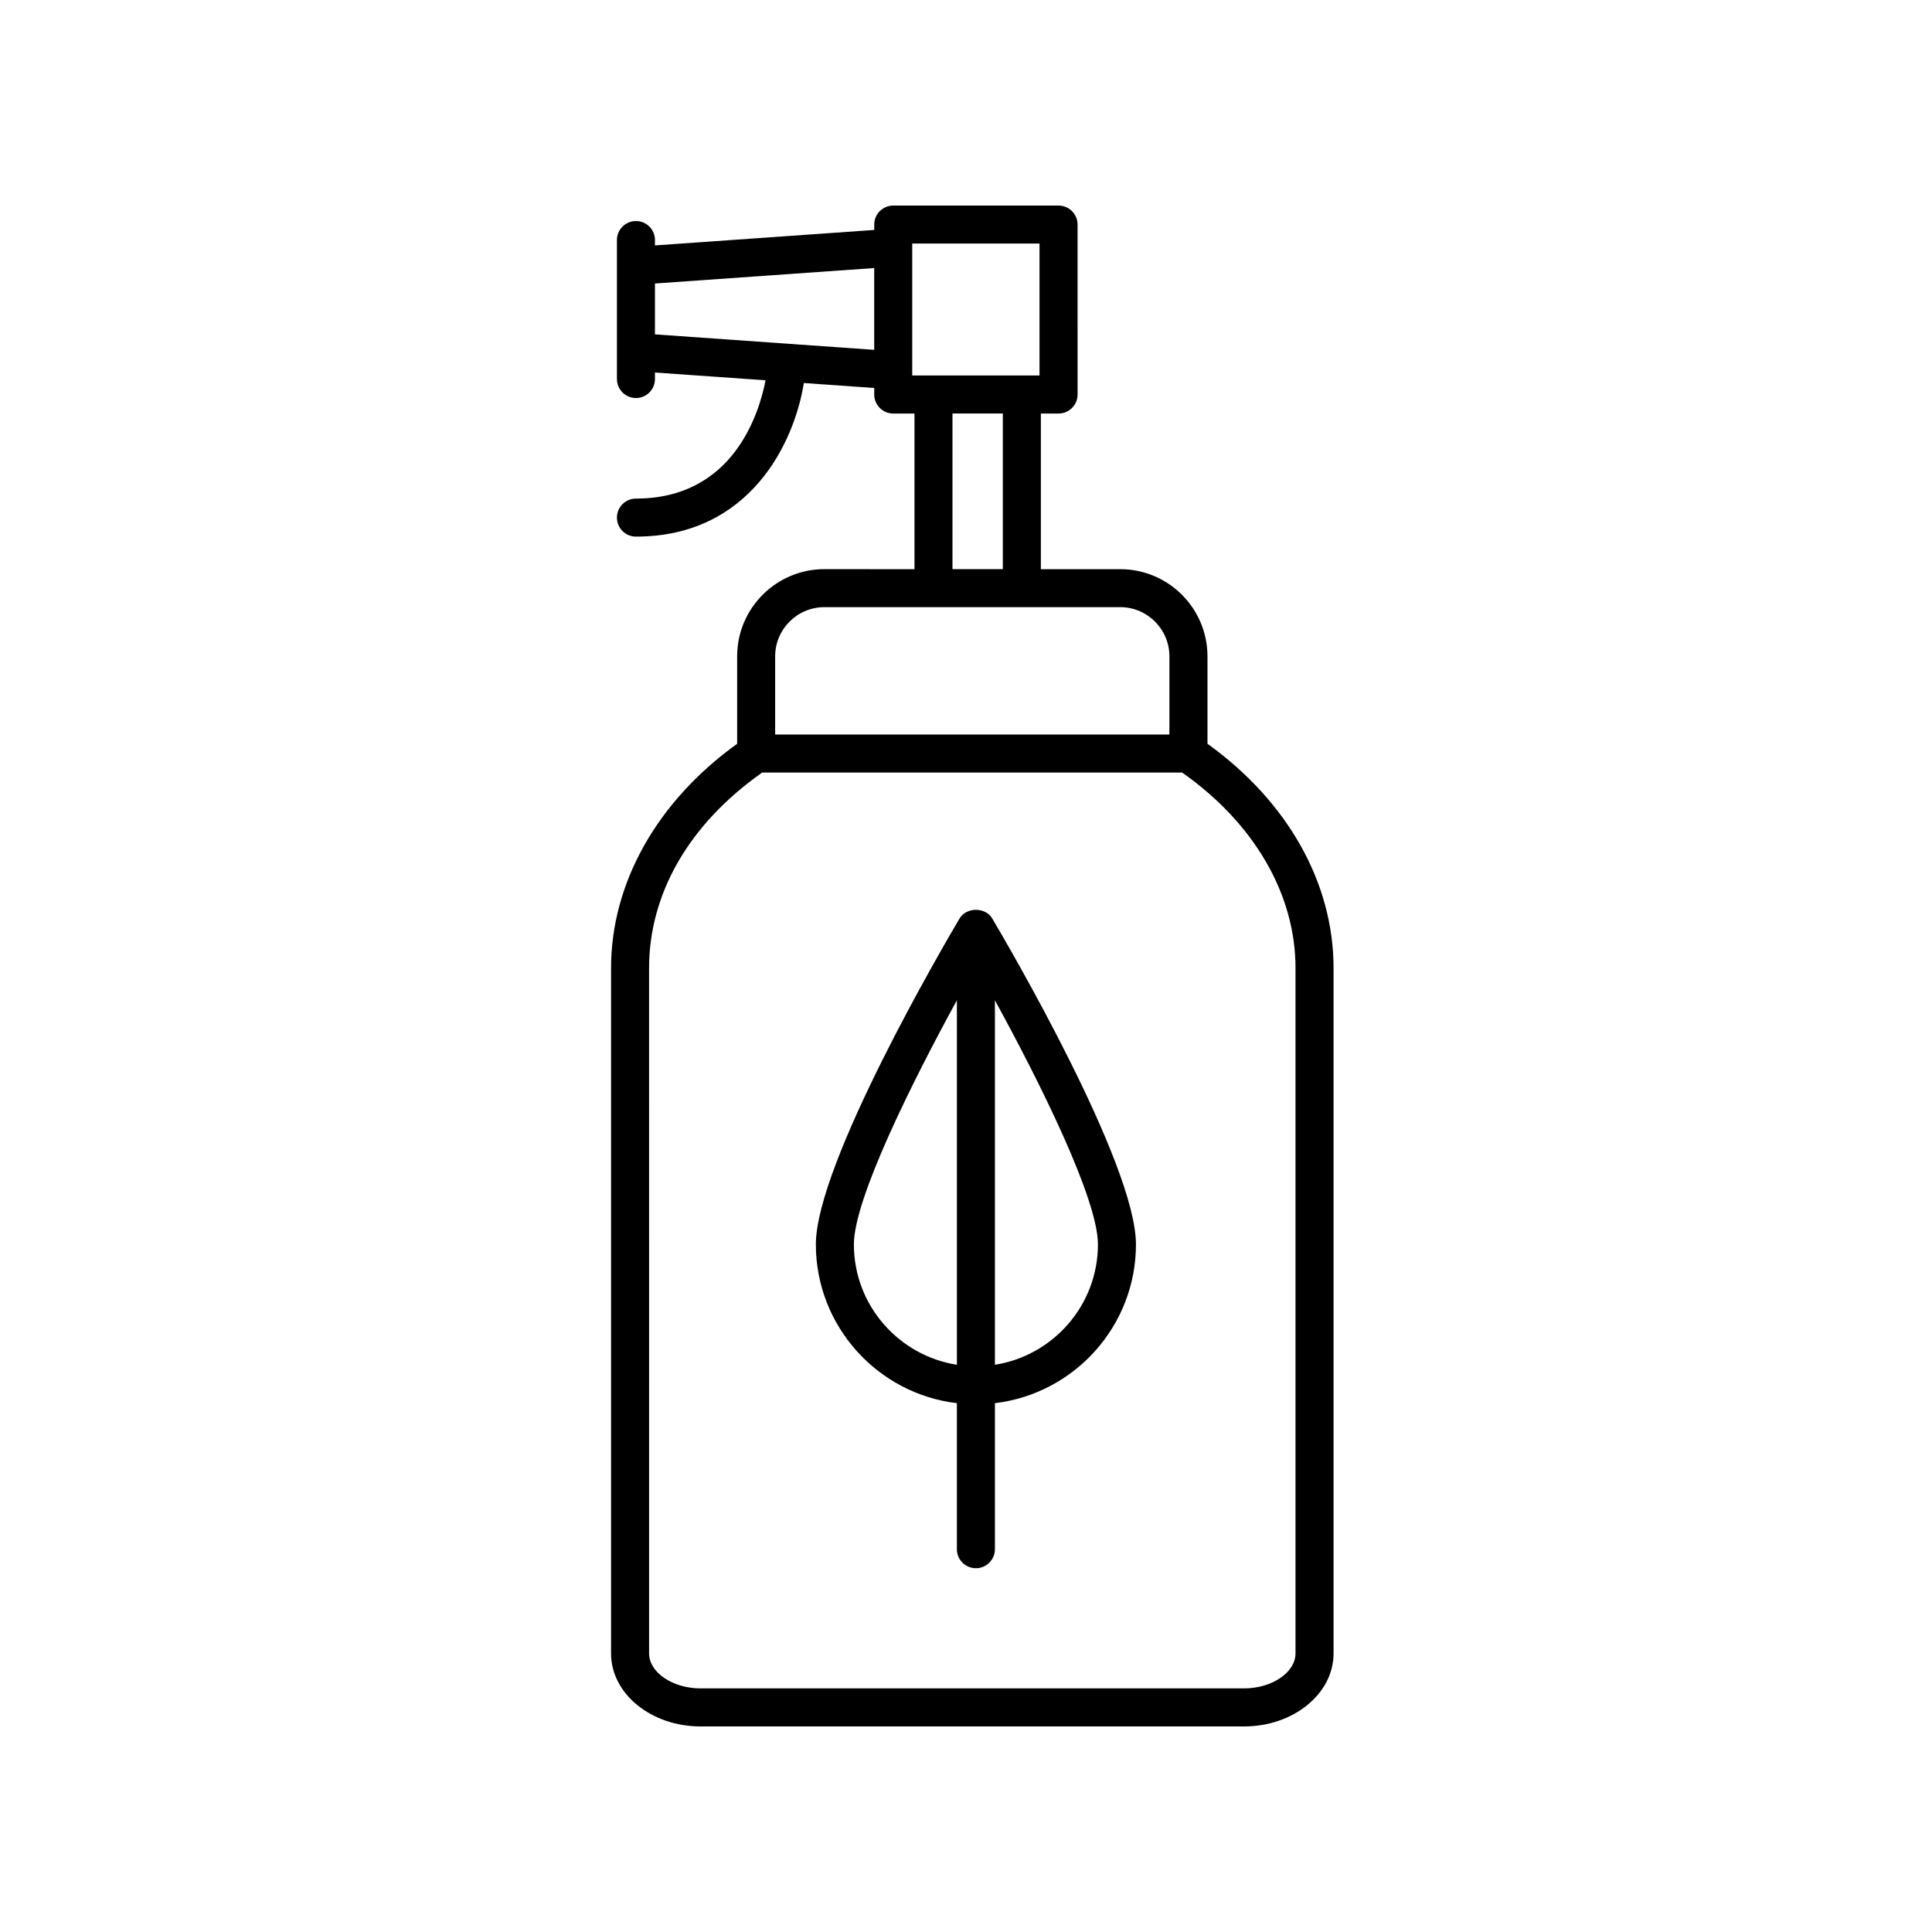 <?xml version="1.0" encoding="UTF-8"?>
<!-- Uploaded to: ICON Repo, www.iconrepo.com, Generator: ICON Repo Mixer Tools -->
<svg fill="#000000" width="800px" height="800px" version="1.1" viewBox="144 144 512 512" xmlns="http://www.w3.org/2000/svg">
 <g>
  <path d="m362.46 294.83c-12.742 0-23.109 10.367-23.109 23.105v23.172c-21.234 15.281-33.414 36.914-33.414 59.461v181.63c0 10.656 10.625 19.324 23.695 19.324h144.08c13.062 0 23.695-8.672 23.695-19.324v-181.63c0-22.633-12.16-44.16-33.414-59.465v-23.16c0-12.742-10.367-23.105-23.109-23.105h-21.043v-41.246h4.691c2.781 0 5.039-2.258 5.039-5.039l-0.004-45.039c0-2.781-2.258-5.039-5.039-5.039h-43.805c-2.781 0-5.039 2.258-5.039 5.039v1.426l-58.113 4.098v-1.422c0-2.781-2.258-5.039-5.039-5.039s-5.039 2.258-5.039 5.039v36.828c0 2.781 2.258 5.039 5.039 5.039s5.039-2.258 5.039-5.039v-1.723l29.305 2.066c-1.664 8.629-8.488 31.344-34.344 31.344-2.781 0-5.039 2.258-5.039 5.039s2.258 5.039 5.039 5.039c30.324 0 42.012-25.078 44.496-40.703l18.652 1.316v1.734c0 2.781 2.258 5.039 5.039 5.039h5.629v41.246zm124.86 105.73v181.63c0 5.019-6.238 9.25-13.617 9.25h-144.07c-7.379 0-13.617-4.238-13.617-9.25l-0.004-181.63c0-19.699 10.535-38.027 29.668-51.609 0.086-0.059 0.125-0.156 0.207-0.215h111.4c19.074 13.422 30.039 32.223 30.039 51.824zm-33.414-82.629v20.723h-104.48v-20.723c0-7.184 5.848-13.027 13.035-13.027h78.414c7.188 0 13.031 5.844 13.031 13.027zm-136.34-85.32v-13.48l58.113-4.098v21.676zm68.184-24.066h33.73v34.961h-33.73zm10.668 45.035h13.34v41.246h-13.34z"/>
  <path d="m398.29 387.41c-3.898 6.586-38.078 64.961-38.078 86.363 0 21.68 16.359 39.586 37.371 42.082v38.699c0 2.781 2.258 5.039 5.039 5.039s5.039-2.258 5.039-5.039v-38.699c21.02-2.504 37.379-20.402 37.379-42.082 0-21.406-34.184-79.777-38.082-86.363-1.812-3.062-6.859-3.062-8.668 0zm-28 86.367c0-12.07 15.457-43.055 27.297-64.695v96.602c-15.445-2.438-27.297-15.793-27.297-31.906zm37.371 31.902v-96.598c11.844 21.637 27.301 52.621 27.301 64.695 0 16.113-11.859 29.469-27.301 31.902z"/>
 </g>
</svg>